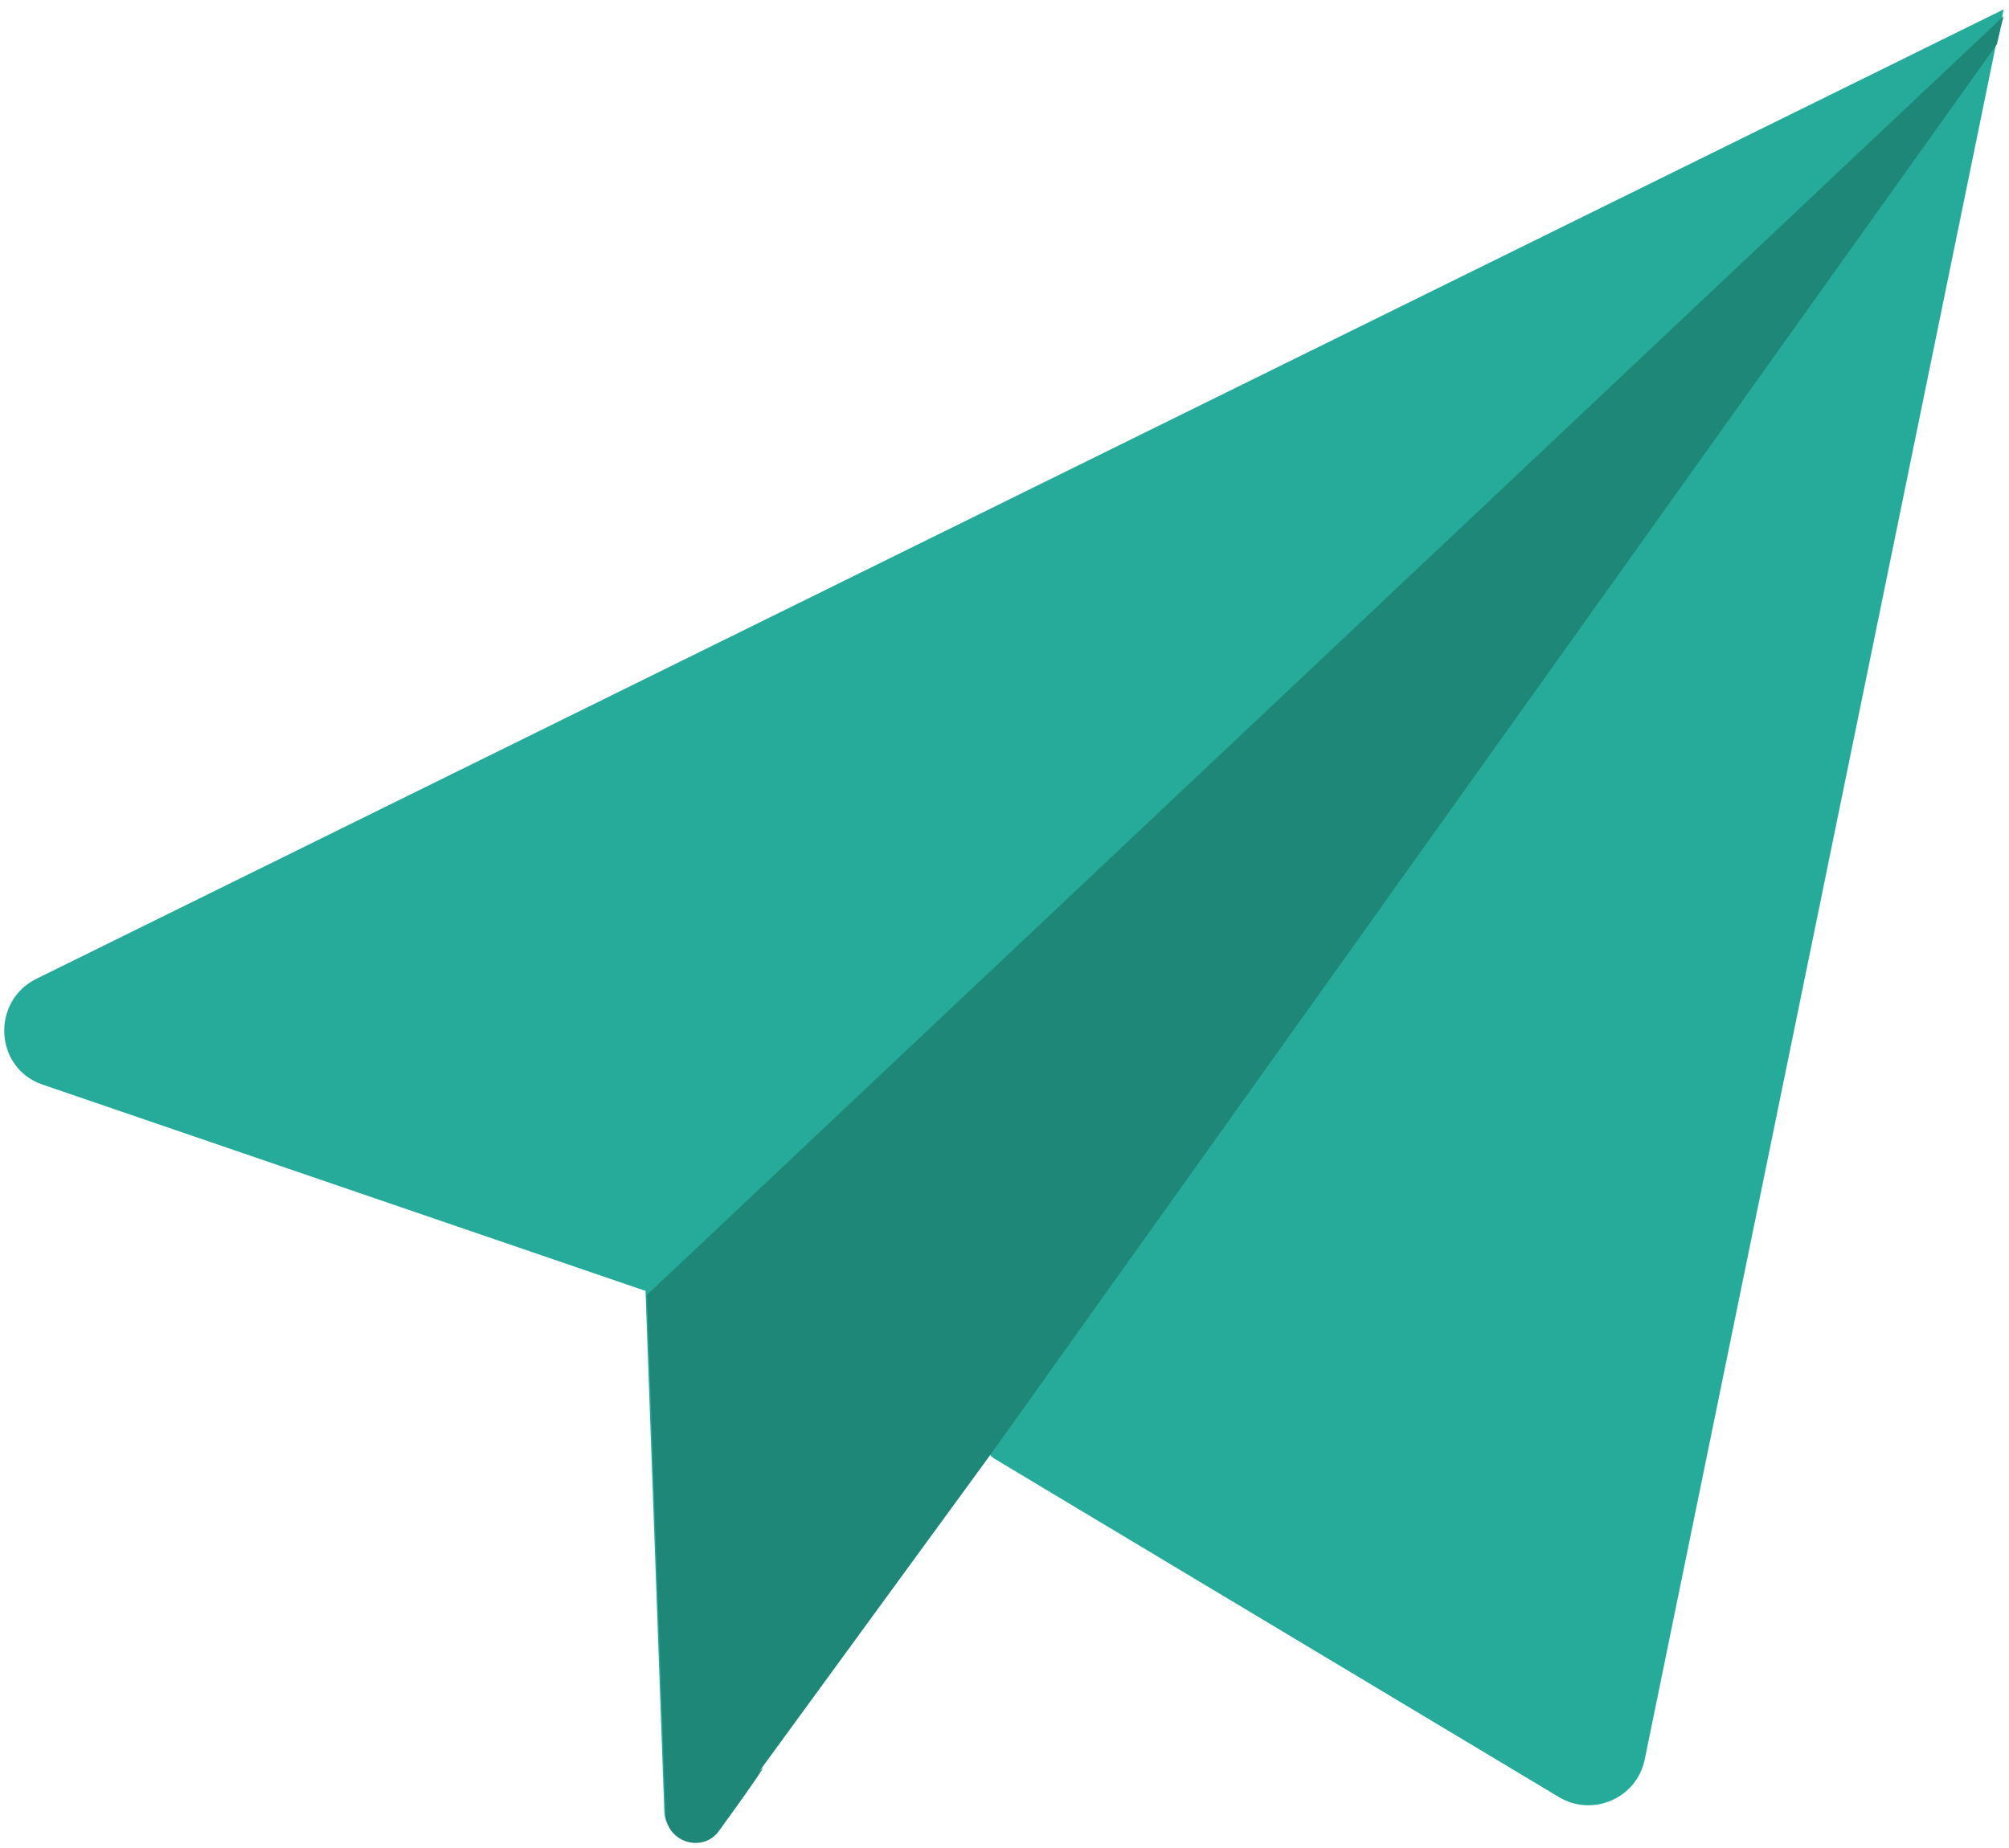 <?xml version="1.0" encoding="utf-8"?>
<!-- Generator: Adobe Illustrator 28.0.0, SVG Export Plug-In . SVG Version: 6.00 Build 0)  -->
<svg version="1.1" id="katman_1" xmlns="http://www.w3.org/2000/svg" xmlns:xlink="http://www.w3.org/1999/xlink" x="0px" y="0px"
	 viewBox="0 0 150 138" style="enable-background:new 0 0 150 138;" xml:space="preserve">
<style type="text/css">
	.st0{fill:#26AB9A;}
	.st1{fill:#1F8778;}
</style>
<g id="Page-1">
	<g id="Email">
		<path id="Shape" class="st0" d="M149.6,0.7l-0.1,0.5L149.3,2l-26.5,129.4c-0.6,2.9-3.9,4.3-6.4,2.8l-42.2-25.3l-0.1-0.1
			c-0.1,0-0.1-0.1-0.2-0.2l-0.5,0.7l-4.1,5.6c-0.1,0.1-0.2,0.3-0.3,0.3l-15.4,21.3c-1.2,1.7-3.9,0.9-4-1.2l-1.4-38.8v-0.1L3.2,81
			c-3.6-1.2-3.9-6.2-0.5-7.9L149.6,0.7z"/>
		<path id="Shape_00000149346219759545846020000005304806703070852769_" class="st1" d="M149.6,1.2L149.4,2l-0.3,1.3L73.9,108.7
			l-20,27.4c-1.5,1.5,7.7-10.3-0.2,0.6c-1.2,1.7-3.9,0.9-4-1.2l-1.4-38.8L149.6,1.2z"/>
	</g>
</g>
</svg>
